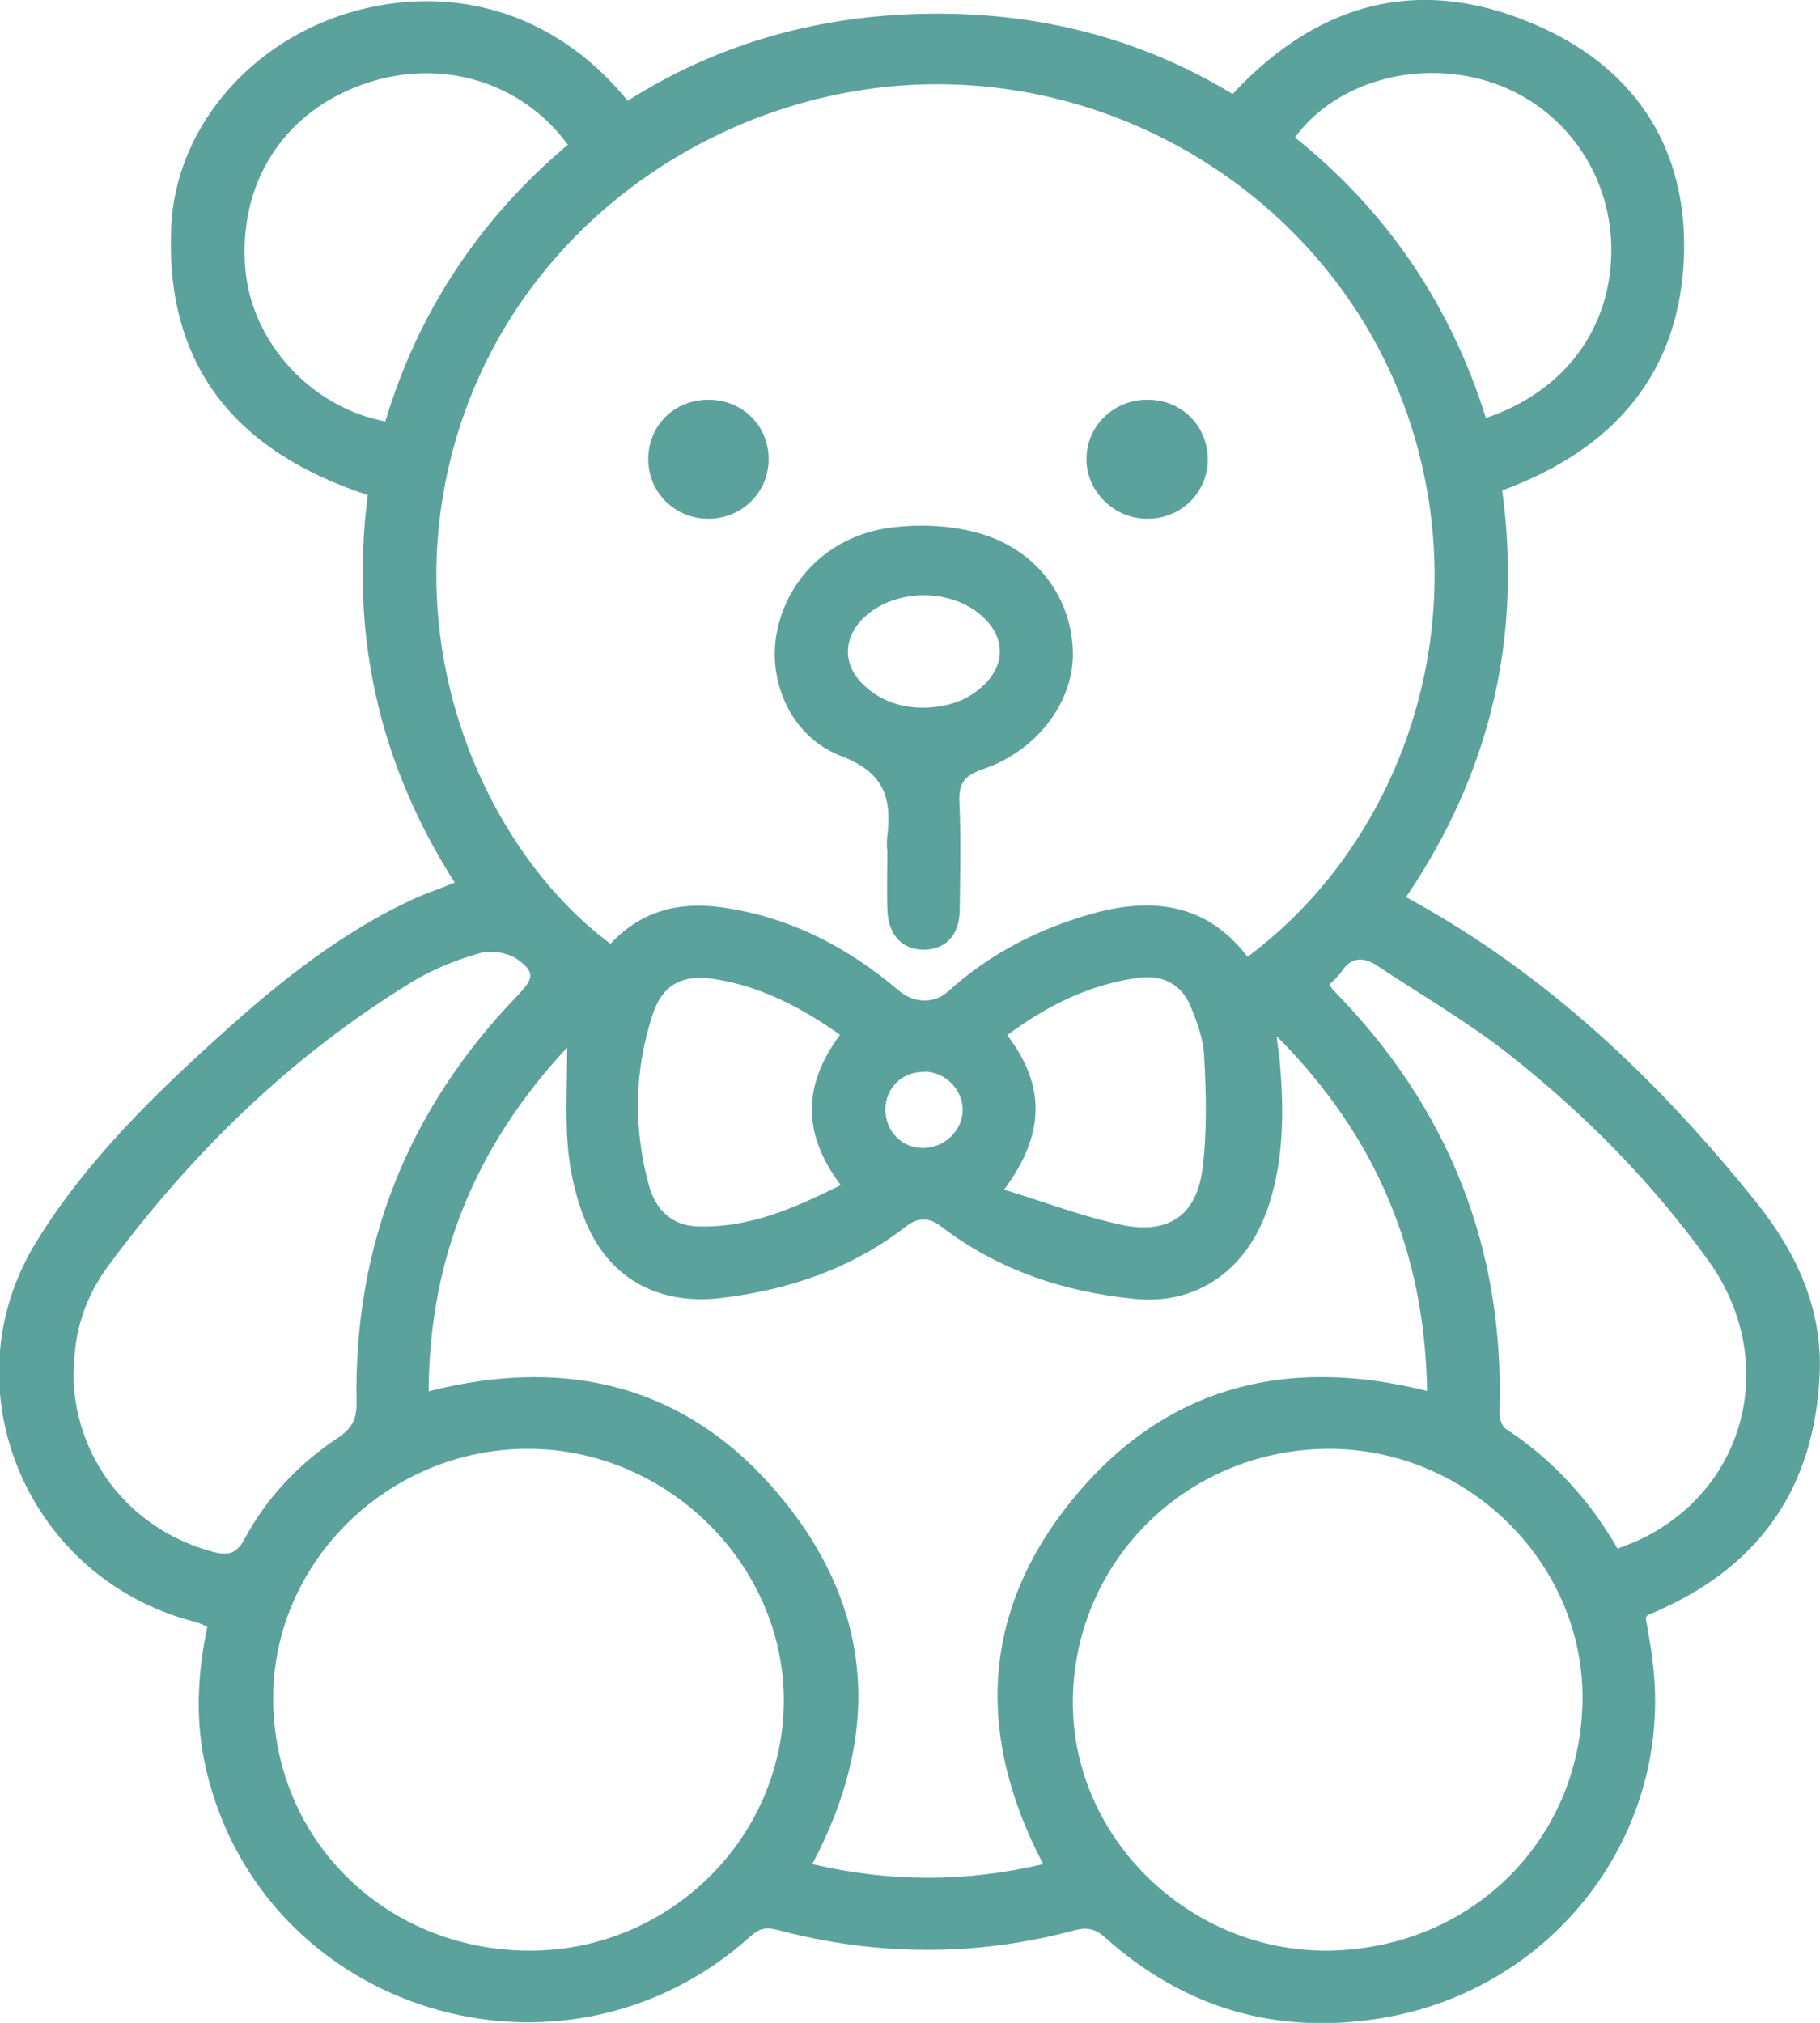 <svg width="27" height="30" viewBox="0 0 27 30" fill="none" xmlns="http://www.w3.org/2000/svg">
<g clip-path="url(#clip0_2664_104)">
<path d="M20.862 13.307C22.952 14.441 24.61 16.032 26.063 17.841C26.656 18.584 27.039 19.418 26.995 20.383C26.921 22.018 26.146 23.195 24.615 23.879C24.561 23.904 24.503 23.928 24.448 23.952C24.439 23.952 24.434 23.966 24.414 23.99C24.448 24.198 24.493 24.42 24.517 24.642C24.836 27.183 23.055 29.518 20.479 29.933C18.924 30.183 17.565 29.778 16.402 28.741C16.26 28.611 16.142 28.577 15.951 28.625C14.479 29.021 13.002 29.011 11.53 28.621C11.363 28.577 11.26 28.601 11.133 28.717C8.355 31.22 3.896 29.851 3.057 26.238C2.895 25.543 2.924 24.844 3.076 24.125C3.012 24.101 2.954 24.067 2.89 24.053C0.397 23.412 -0.795 20.576 0.54 18.415C1.29 17.199 2.311 16.211 3.371 15.261C4.2 14.518 5.073 13.833 6.094 13.351C6.3 13.254 6.52 13.182 6.746 13.09C5.618 11.32 5.191 9.405 5.456 7.341C3.493 6.699 2.438 5.416 2.541 3.347C2.61 1.949 3.636 0.704 5.058 0.227C6.422 -0.227 8.086 -0.005 9.312 1.495C10.671 0.632 12.173 0.222 13.787 0.203C15.391 0.183 16.898 0.555 18.286 1.394C19.591 -0.01 21.142 -0.391 22.898 0.42C24.301 1.071 25.023 2.238 24.983 3.762C24.934 5.523 23.953 6.661 22.285 7.273C22.584 9.458 22.103 11.474 20.857 13.307H20.862ZM18.507 14.19C20.739 12.535 21.922 9.367 20.926 6.289C19.91 3.15 16.785 1.051 13.438 1.264C10.377 1.461 7.463 3.579 6.673 6.854C5.932 9.931 7.369 12.752 9.057 13.997C9.504 13.514 10.073 13.365 10.706 13.457C11.711 13.597 12.575 14.045 13.34 14.696C13.556 14.879 13.861 14.889 14.062 14.706C14.69 14.137 15.431 13.761 16.245 13.539C17.113 13.307 17.908 13.404 18.507 14.19ZM6.359 20.634C8.478 20.093 10.269 20.585 11.618 22.244C12.977 23.913 13.061 25.746 12.05 27.646C13.203 27.916 14.332 27.916 15.475 27.646C14.479 25.741 14.552 23.913 15.902 22.249C17.256 20.58 19.056 20.098 21.171 20.629C21.137 18.584 20.43 16.862 18.939 15.367C18.958 15.54 18.973 15.627 18.983 15.714C19.047 16.437 19.052 17.161 18.826 17.865C18.517 18.82 17.776 19.355 16.839 19.264C15.789 19.162 14.812 18.839 13.968 18.193C13.797 18.058 13.625 18.048 13.448 18.183C12.644 18.81 11.711 19.129 10.706 19.249C9.754 19.365 9.013 18.95 8.669 18.072C8.537 17.735 8.454 17.368 8.424 17.006C8.385 16.543 8.414 16.071 8.414 15.535C7.036 17.016 6.368 18.685 6.359 20.634ZM19.689 28.929C21.838 28.91 23.487 27.261 23.477 25.148C23.462 23.137 21.74 21.473 19.689 21.487C17.575 21.506 15.897 23.195 15.916 25.288C15.936 27.285 17.658 28.944 19.694 28.929H19.689ZM7.84 21.487C5.78 21.482 4.067 23.142 4.053 25.158C4.038 27.265 5.701 28.92 7.845 28.929C9.916 28.939 11.618 27.27 11.628 25.23C11.633 23.204 9.906 21.492 7.84 21.487ZM1.089 20.354C1.089 21.608 1.918 22.678 3.145 23.011C3.361 23.069 3.498 23.064 3.626 22.828C3.954 22.215 4.43 21.709 5.014 21.323C5.225 21.183 5.294 21.043 5.289 20.793C5.25 18.463 6.049 16.452 7.683 14.759C7.919 14.513 7.943 14.416 7.669 14.223C7.531 14.127 7.281 14.088 7.114 14.137C6.771 14.233 6.427 14.373 6.123 14.556C4.327 15.651 2.855 17.088 1.614 18.762C1.266 19.23 1.089 19.761 1.099 20.349L1.089 20.354ZM19.724 14.604C19.748 14.638 19.763 14.667 19.782 14.687C21.5 16.437 22.324 18.526 22.245 20.961C22.245 21.039 22.28 21.149 22.334 21.188C23.035 21.646 23.58 22.244 23.997 22.968C24.13 22.915 24.242 22.876 24.35 22.823C25.925 22.061 26.392 20.156 25.346 18.699C24.522 17.552 23.531 16.543 22.422 15.666C21.799 15.169 21.102 14.768 20.435 14.325C20.234 14.19 20.047 14.185 19.9 14.412C19.851 14.484 19.782 14.542 19.719 14.604H19.724ZM5.716 6.251C6.211 4.606 7.119 3.246 8.424 2.146C7.723 1.191 6.501 0.844 5.363 1.259C4.19 1.683 3.532 2.73 3.64 3.994C3.734 5.074 4.612 6.043 5.721 6.251H5.716ZM19.213 2.04C20.587 3.14 21.524 4.539 22.044 6.198C23.227 5.802 23.919 4.842 23.904 3.67C23.889 2.527 23.153 1.539 22.074 1.206C21.009 0.878 19.812 1.22 19.213 2.035V2.04ZM12.462 15.347C11.888 14.942 11.299 14.633 10.617 14.523C10.132 14.441 9.827 14.595 9.68 15.053C9.405 15.892 9.396 16.746 9.631 17.595C9.729 17.937 9.965 18.174 10.338 18.188C11.113 18.217 11.795 17.913 12.472 17.576C11.903 16.818 11.903 16.1 12.462 15.347ZM14.945 15.357C15.529 16.119 15.489 16.847 14.896 17.643C15.509 17.831 16.064 18.043 16.633 18.164C17.334 18.314 17.756 18.024 17.84 17.325C17.908 16.78 17.894 16.22 17.864 15.67C17.854 15.41 17.756 15.149 17.653 14.903C17.521 14.6 17.251 14.46 16.917 14.498C16.181 14.59 15.543 14.908 14.94 15.352L14.945 15.357ZM13.713 15.897C13.385 15.892 13.139 16.129 13.134 16.452C13.134 16.775 13.375 17.026 13.694 17.026C14.008 17.026 14.277 16.77 14.282 16.466C14.282 16.158 14.027 15.897 13.708 15.892L13.713 15.897Z" fill="#5CA29C"/>
<path d="M13.159 12.593C13.159 12.545 13.154 12.492 13.159 12.444C13.228 11.88 13.159 11.474 12.482 11.214C11.726 10.925 11.393 10.104 11.52 9.4C11.672 8.571 12.33 7.934 13.228 7.823C13.62 7.775 14.037 7.789 14.42 7.881C15.313 8.088 15.882 8.797 15.916 9.642C15.946 10.38 15.406 11.127 14.582 11.407C14.297 11.503 14.219 11.629 14.233 11.904C14.258 12.429 14.243 12.955 14.238 13.481C14.238 13.857 14.042 14.074 13.723 14.084C13.39 14.093 13.174 13.871 13.164 13.486C13.154 13.187 13.164 12.892 13.164 12.593H13.159ZM13.669 10.495C14.037 10.495 14.346 10.399 14.597 10.158C14.911 9.859 14.911 9.463 14.597 9.164C14.126 8.706 13.247 8.72 12.791 9.183C12.511 9.473 12.506 9.854 12.791 10.138C13.036 10.384 13.345 10.49 13.669 10.495Z" fill="#5CA29C"/>
<path d="M17.025 5.928C17.531 5.928 17.918 6.318 17.918 6.815C17.918 7.307 17.516 7.698 17.016 7.693C16.525 7.693 16.113 7.283 16.118 6.805C16.118 6.318 16.525 5.923 17.025 5.928Z" fill="#5CA29C"/>
<path d="M11.403 6.81C11.403 7.302 11.005 7.693 10.51 7.693C10.009 7.693 9.617 7.302 9.617 6.81C9.617 6.309 10.004 5.928 10.51 5.928C11.015 5.928 11.403 6.313 11.403 6.81Z" fill="#5CA29C"/>
</g>
<defs>
<clipPath id="clip0_2664_104">
<rect width="27" height="30" fill="white"/>
</clipPath>
</defs>
</svg>
